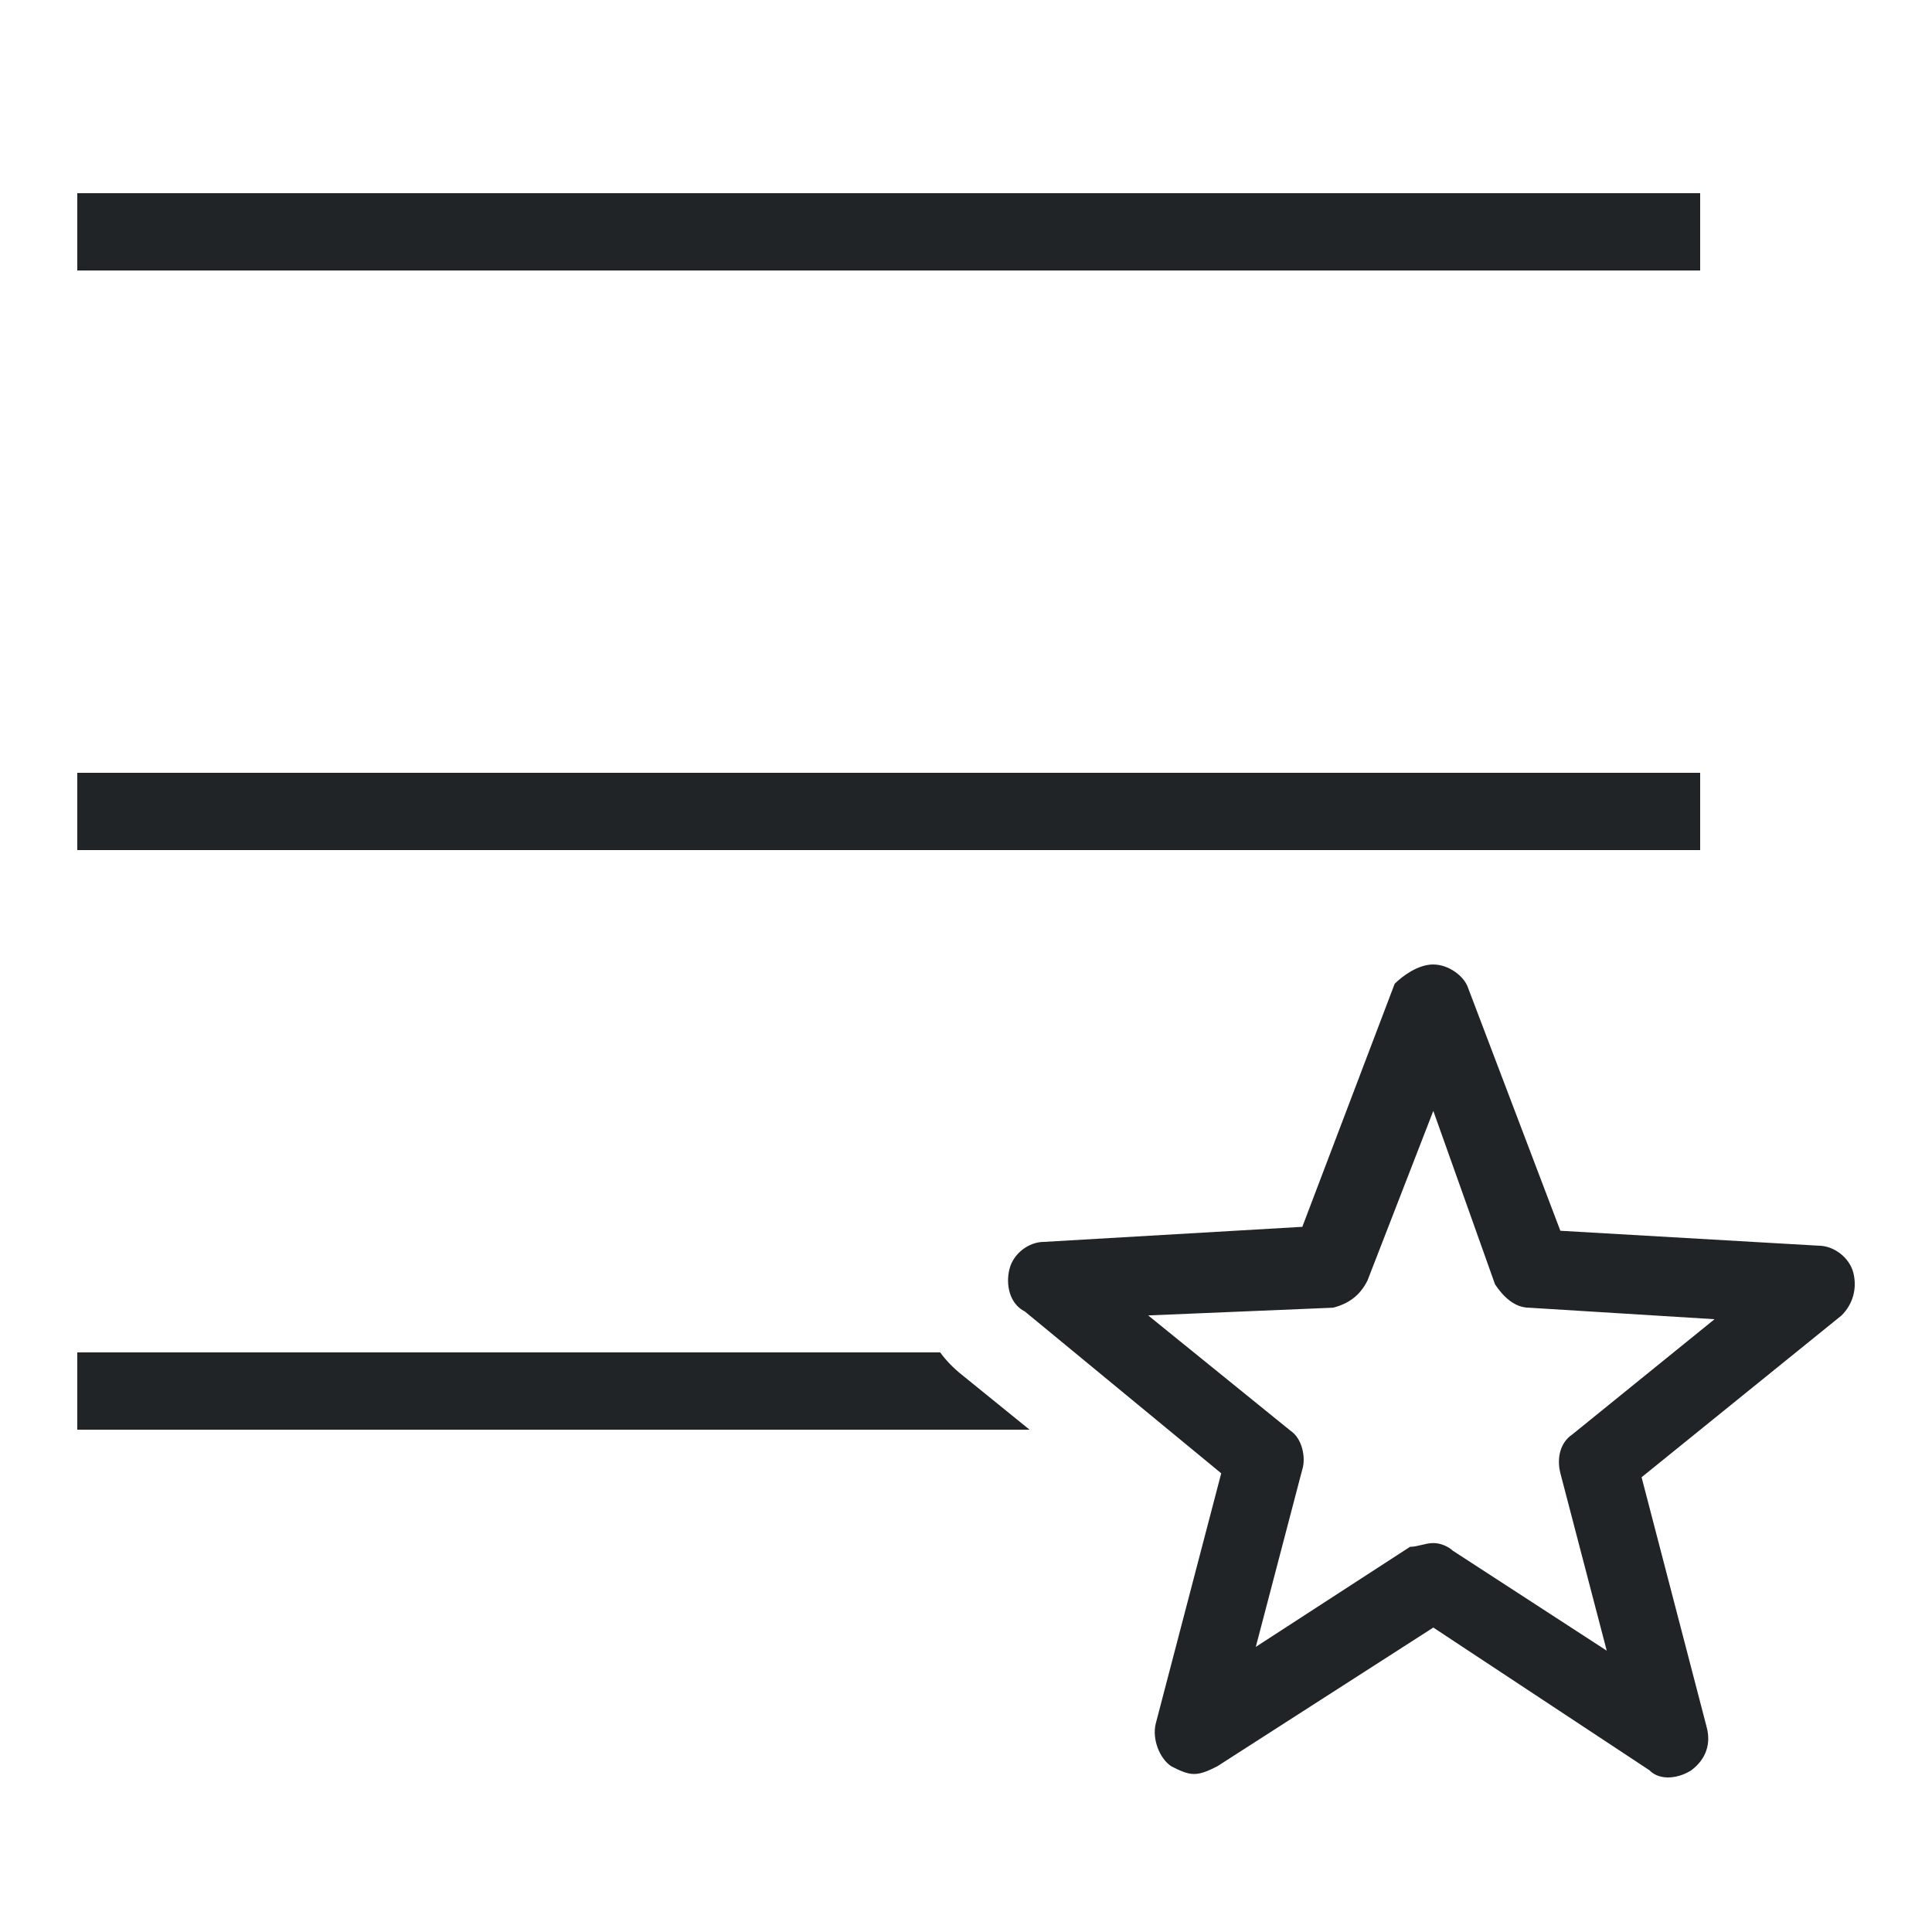 <svg xmlns="http://www.w3.org/2000/svg" width="50" height="50" viewBox="0 0 50 50"><path fill="#212427" fill-rule="evenodd" d="M2 5v2h42V5H2zm0 15v2h42v-2H2zm35.094 4.96c-.399 0-.801.302-1 .5l-2.39 6.29-6.688.39c-.391 0-.793.301-.891.704-.102.398 0 .898.398 1.097l5.082 4.188-1.695 6.48c-.098.403.102.903.402 1.102.2.102.399.2.59.2.2 0 .403-.099.602-.2l5.59-3.59 5.59 3.691c.289.297.789.2 1.09 0 .398-.3.5-.703.398-1.101l-1.688-6.48 5.176-4.188c.3-.3.403-.703.305-1.102-.102-.398-.504-.703-.903-.703l-6.68-.386-2.39-6.29c-.101-.3-.5-.601-.898-.601zm0 3.79l1.597 4.488c.2.301.493.606.891.606l4.79.297-3.688 2.988c-.301.203-.403.601-.301 1l1.199 4.59-3.988-2.59c-.102-.098-.301-.195-.5-.195-.203 0-.403.097-.602.097l-3.992 2.59 1.203-4.59c.098-.3 0-.8-.3-1l-3.688-2.988 4.785-.2c.39-.1.691-.304.89-.702l1.704-4.391zM2 35v2h24.645l-1.754-1.422c-.215-.172-.403-.363-.559-.578H2z"></path></svg>